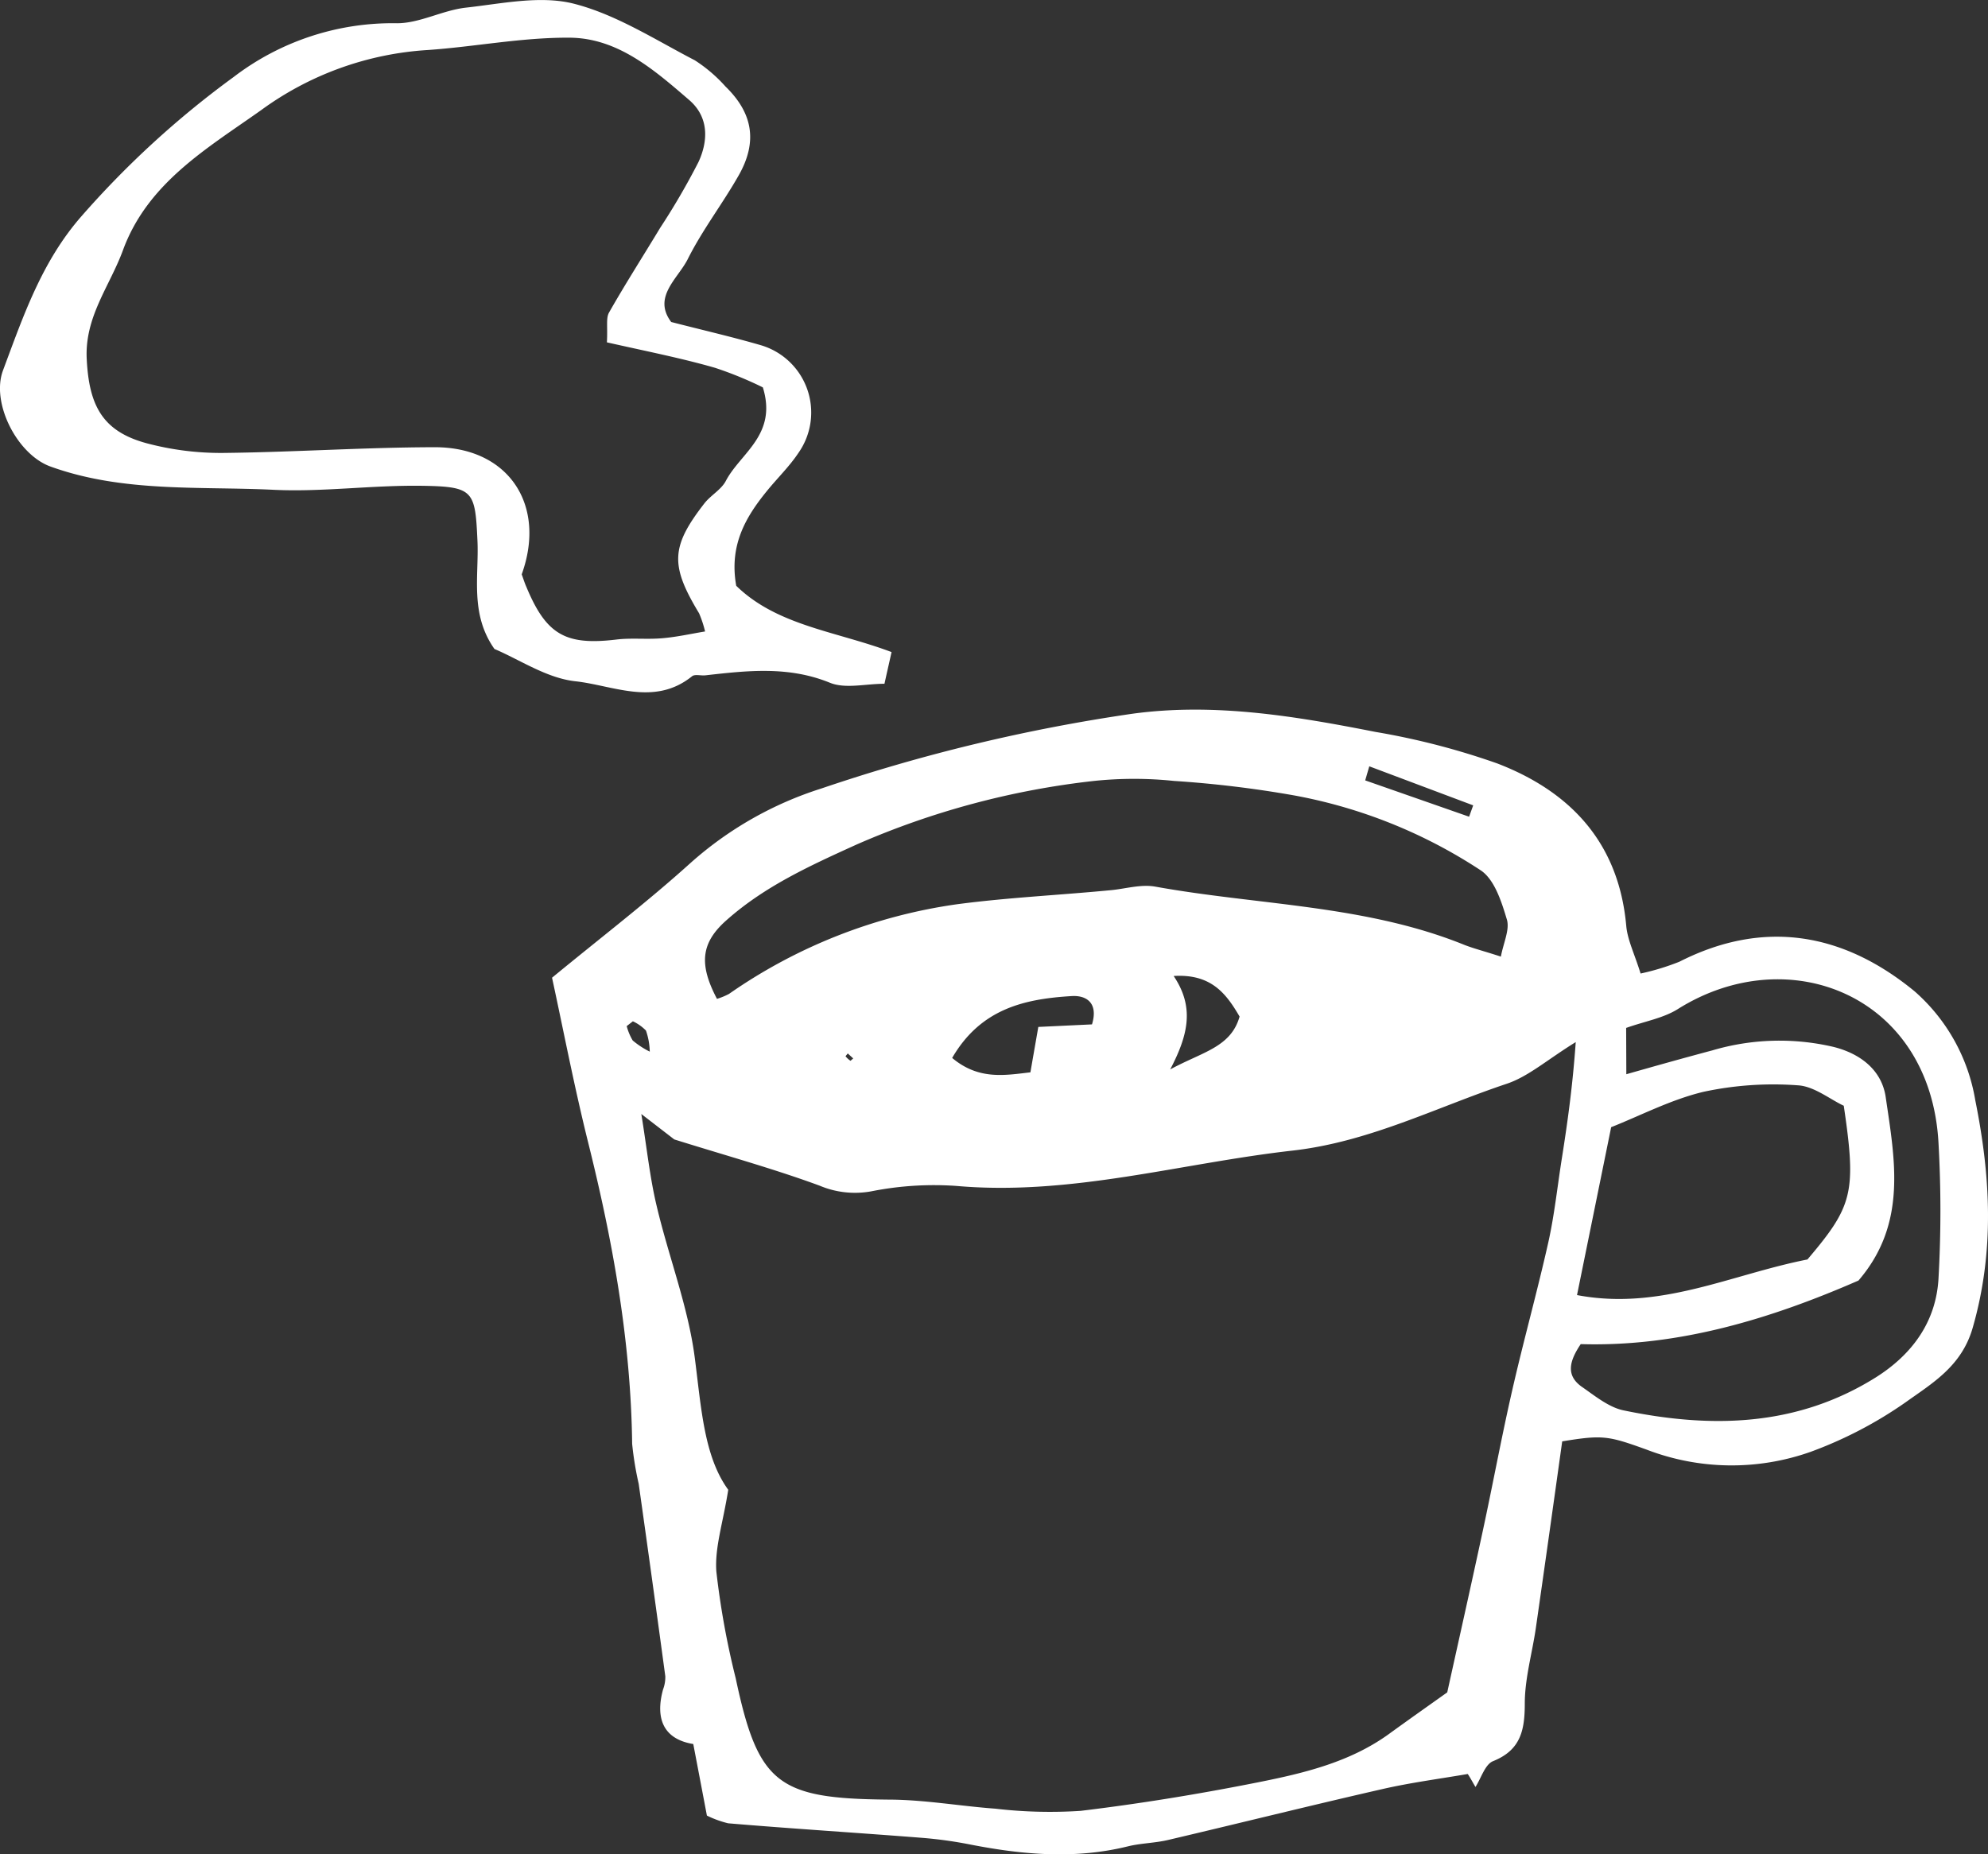 <svg xmlns="http://www.w3.org/2000/svg" viewBox="0 0 218.88 204.21">
  <rect x="0" y="0" width="218.88" height="204.21" fill="#333333" stroke="none"/>
  <defs>
    <style>
      .a {
        fill: #fff;
        fill-rule: evenodd;
      }
    </style>
  </defs>
  <g>
    <path class="a" d="M172,158.73c-1,7.18-1.94,13.86-2.9,20.54-.4,2.77-1.21,5.53-1.22,8.29,0,2.94-.42,5.16-3.5,6.39-.88.36-1.3,1.86-1.93,2.84-.29-.48-.56-1-.85-1.43-3.13.54-6.29.95-9.39,1.66-7.89,1.8-15.74,3.76-23.62,5.61-1.45.34-3,.35-4.41.7-5.79,1.43-11.53.93-17.29-.19a46.41,46.41,0,0,0-5.38-.75c-7.11-.56-14.23-1-21.34-1.6a11.31,11.31,0,0,1-2.34-.85c-.45-2.38-.94-4.95-1.5-7.88-3.26-.53-4.21-2.77-3.33-6a3.83,3.83,0,0,0,.25-1.47Q71.82,174,70.32,163.4A35.52,35.52,0,0,1,69.6,159c-.14-11.33-2.14-22.37-4.88-33.33-1.53-6.17-2.73-12.43-3.94-18,5.42-4.46,10.5-8.35,15.23-12.62a39.59,39.59,0,0,1,14.43-8.22,192.52,192.52,0,0,1,34.24-8.23c9-1.23,17.92.26,26.75,2a80.76,80.76,0,0,1,13.41,3.47c8.1,3.11,13.39,8.76,14.21,17.88.14,1.57.91,3.09,1.58,5.26a26.62,26.62,0,0,0,4.27-1.3c9.39-4.77,18.13-3.13,25.9,3.26a20.4,20.4,0,0,1,6.68,12c1.69,8.39,2.14,16.64-.29,25.07-1.22,4.22-4.42,6.07-7.37,8.18a45.49,45.49,0,0,1-10.46,5.46,26.07,26.07,0,0,1-18.09-.25C177.05,158.11,176.46,158,172,158.73Zm-12.66,27.65c1.22-5.52,2.59-11.63,3.91-17.76,1.11-5.14,2.06-10.32,3.23-15.44,1.25-5.49,2.77-10.92,4-16.41.68-3.07,1-6.21,1.5-9.32.62-3.94,1.17-7.88,1.51-12.69-3.16,1.95-5.21,3.79-7.6,4.59-7.8,2.61-15.16,6.41-23.59,7.36-12.31,1.39-24.37,5-37,3.89a35.36,35.36,0,0,0-9.4.6,10,10,0,0,1-5.66-.63c-5-1.84-10.24-3.29-16-5.09l-3.63-2.8c.61,3.75.94,7,1.69,10.13,1.32,5.61,3.47,11.08,4.2,16.75.71,5.45,1,10.83,3.68,14.5-.58,3.67-1.5,6.37-1.31,9A89.91,89.91,0,0,0,81,184.81c2.47,11.65,4.63,13.26,16.73,13.37,4,0,7.9.71,11.86,1a51.83,51.83,0,0,0,9.39.24c6.56-.79,13.09-1.86,19.57-3.15,5-1,10-2.19,14.27-5.24C154.83,189.57,156.84,188.15,159.33,186.38Zm5.9-81c.29-1.56,1-3,.67-4.11-.58-1.94-1.35-4.39-2.86-5.41a55.55,55.55,0,0,0-20.48-8.25A120.7,120.7,0,0,0,129.26,86a42.53,42.53,0,0,0-8.81,0,89.8,89.8,0,0,0-26.13,7c-5.13,2.33-10.16,4.61-14.38,8.38-2.77,2.47-3,4.82-1,8.62a7.44,7.44,0,0,0,1.33-.55,58,58,0,0,1,25.1-9.87c5.58-.74,11.22-1,16.83-1.54,1.66-.14,3.38-.69,5-.4,11.38,2.06,23.17,2,34.09,6.44C162.34,104.48,163.45,104.76,165.23,105.34Zm13.82,12.92c3.5-1,6.48-1.83,9.48-2.63a26.08,26.08,0,0,1,13.33-.38c3,.75,5.33,2.59,5.75,5.55,1,6.86,2.39,13.91-3,20.18-9.6,4.19-19.79,7.33-30.58,7-1.26,1.87-1.65,3.43.09,4.68,1.45,1,3,2.29,4.64,2.62,9.63,2,19.06,1.81,27.75-3.63,4-2.52,6.64-6.11,6.91-10.89a132.78,132.78,0,0,0,0-14.93c-.89-16.26-16.49-22.43-28.71-14.74-1.6,1-3.63,1.34-5.68,2.07ZM199,138.7c5-5.89,5.41-7.39,4-16.93-1.56-.73-3.27-2.15-5.06-2.25a36.69,36.69,0,0,0-10.36.71c-3.58.85-6.95,2.62-10.19,3.9l-3.76,18.49C182.78,144.36,190.56,140.36,199,138.7Zm-94.16-22.19c2.91,2.44,5.77,1.91,8.61,1.58.3-1.75.57-3.27.87-5l5.91-.28c.72-2.38-.63-3.2-2.19-3.12C112.85,110,108,111.05,104.83,116.51Zm24.4-9c2.26,3.39,1.62,6.4-.4,10.26,3.58-1.95,6.67-2.43,7.64-5.82C135,109.41,133.35,107.23,129.23,107.48Zm21.52-23.12-.45,1.55,11.44,4,.45-1.25ZM69.68,112.47,69,113a6.19,6.19,0,0,0,.66,1.58,9.18,9.18,0,0,0,1.88,1.23,7.55,7.55,0,0,0-.42-2.32A4.87,4.87,0,0,0,69.68,112.47Zm24.26,4.09-.6-.55c-.08.11-.26.3-.24.32a2.5,2.5,0,0,0,.54.49S93.84,116.65,93.94,116.56Z"/>
    <path class="a" d="M73.9,35.46c3.45.89,6.68,1.63,9.85,2.55a7.73,7.73,0,0,1,4.17,11.85c-1,1.51-2.34,2.8-3.49,4.22-2.37,2.91-4.16,6-3.37,10.43,4.52,4.41,11,5,17.1,7.3-.22,1-.45,2-.78,3.49-2.1,0-4.3.58-6-.11-4.56-1.86-9.1-1.34-13.71-.82-.49.06-1.15-.15-1.47.1-4.15,3.35-8.68,1-12.9.55-3.14-.36-6.09-2.38-8.86-3.55-2.72-3.86-1.7-8-1.87-11.88-.25-5.52-.4-6-6-6.09s-11,.7-16.44.44c-8.23-.4-16.63.32-24.62-2.58C1.86,50-1,44.36.33,40.79c2.24-6,4.27-12,8.66-17A102.4,102.4,0,0,1,25.71,8.49a28.79,28.79,0,0,1,18-5.93c2.53,0,5-1.43,7.6-1.72C55.27.4,59.5-.53,63.19.41c4.67,1.19,9,4,13.31,6.23a16.45,16.45,0,0,1,3.38,2.89c3,2.92,3.57,6.08,1.43,9.82-1.78,3.13-4,6-5.61,9.23C74.59,30.73,71.84,32.72,73.9,35.46ZM66.82,37.7c.1-1.71-.12-2.66.24-3.29,1.79-3.15,3.75-6.21,5.62-9.31a77.64,77.64,0,0,0,4.22-7.25c1.1-2.38,1.15-5-1.06-6.87C72,7.67,68,4.18,62.7,4.15s-10.41,1-15.63,1.36a34.65,34.65,0,0,0-18.32,6.62c-6,4.25-12.47,8-15.2,15.39-1.46,4-4.25,7.37-4,12.05.26,5.11,1.74,7.94,6.62,9.25a31.77,31.77,0,0,0,8.35,1.06c7.79-.08,15.58-.62,23.37-.63,8.11,0,12.31,6.37,9.55,14,.18.49.34,1,.53,1.42,2.18,5.23,4.31,6.43,9.89,5.76,1.64-.2,3.32,0,5-.14s3.07-.47,4.77-.75a12.19,12.19,0,0,0-.66-2c-3.19-5.28-3.12-7.33.58-12.1.7-.9,1.86-1.51,2.37-2.49,1.61-3.07,5.69-5.06,4.07-10.29a41,41,0,0,0-5.28-2.16C74.91,39.41,71.05,38.66,66.82,37.7Z"/>
  </g>
</svg>
